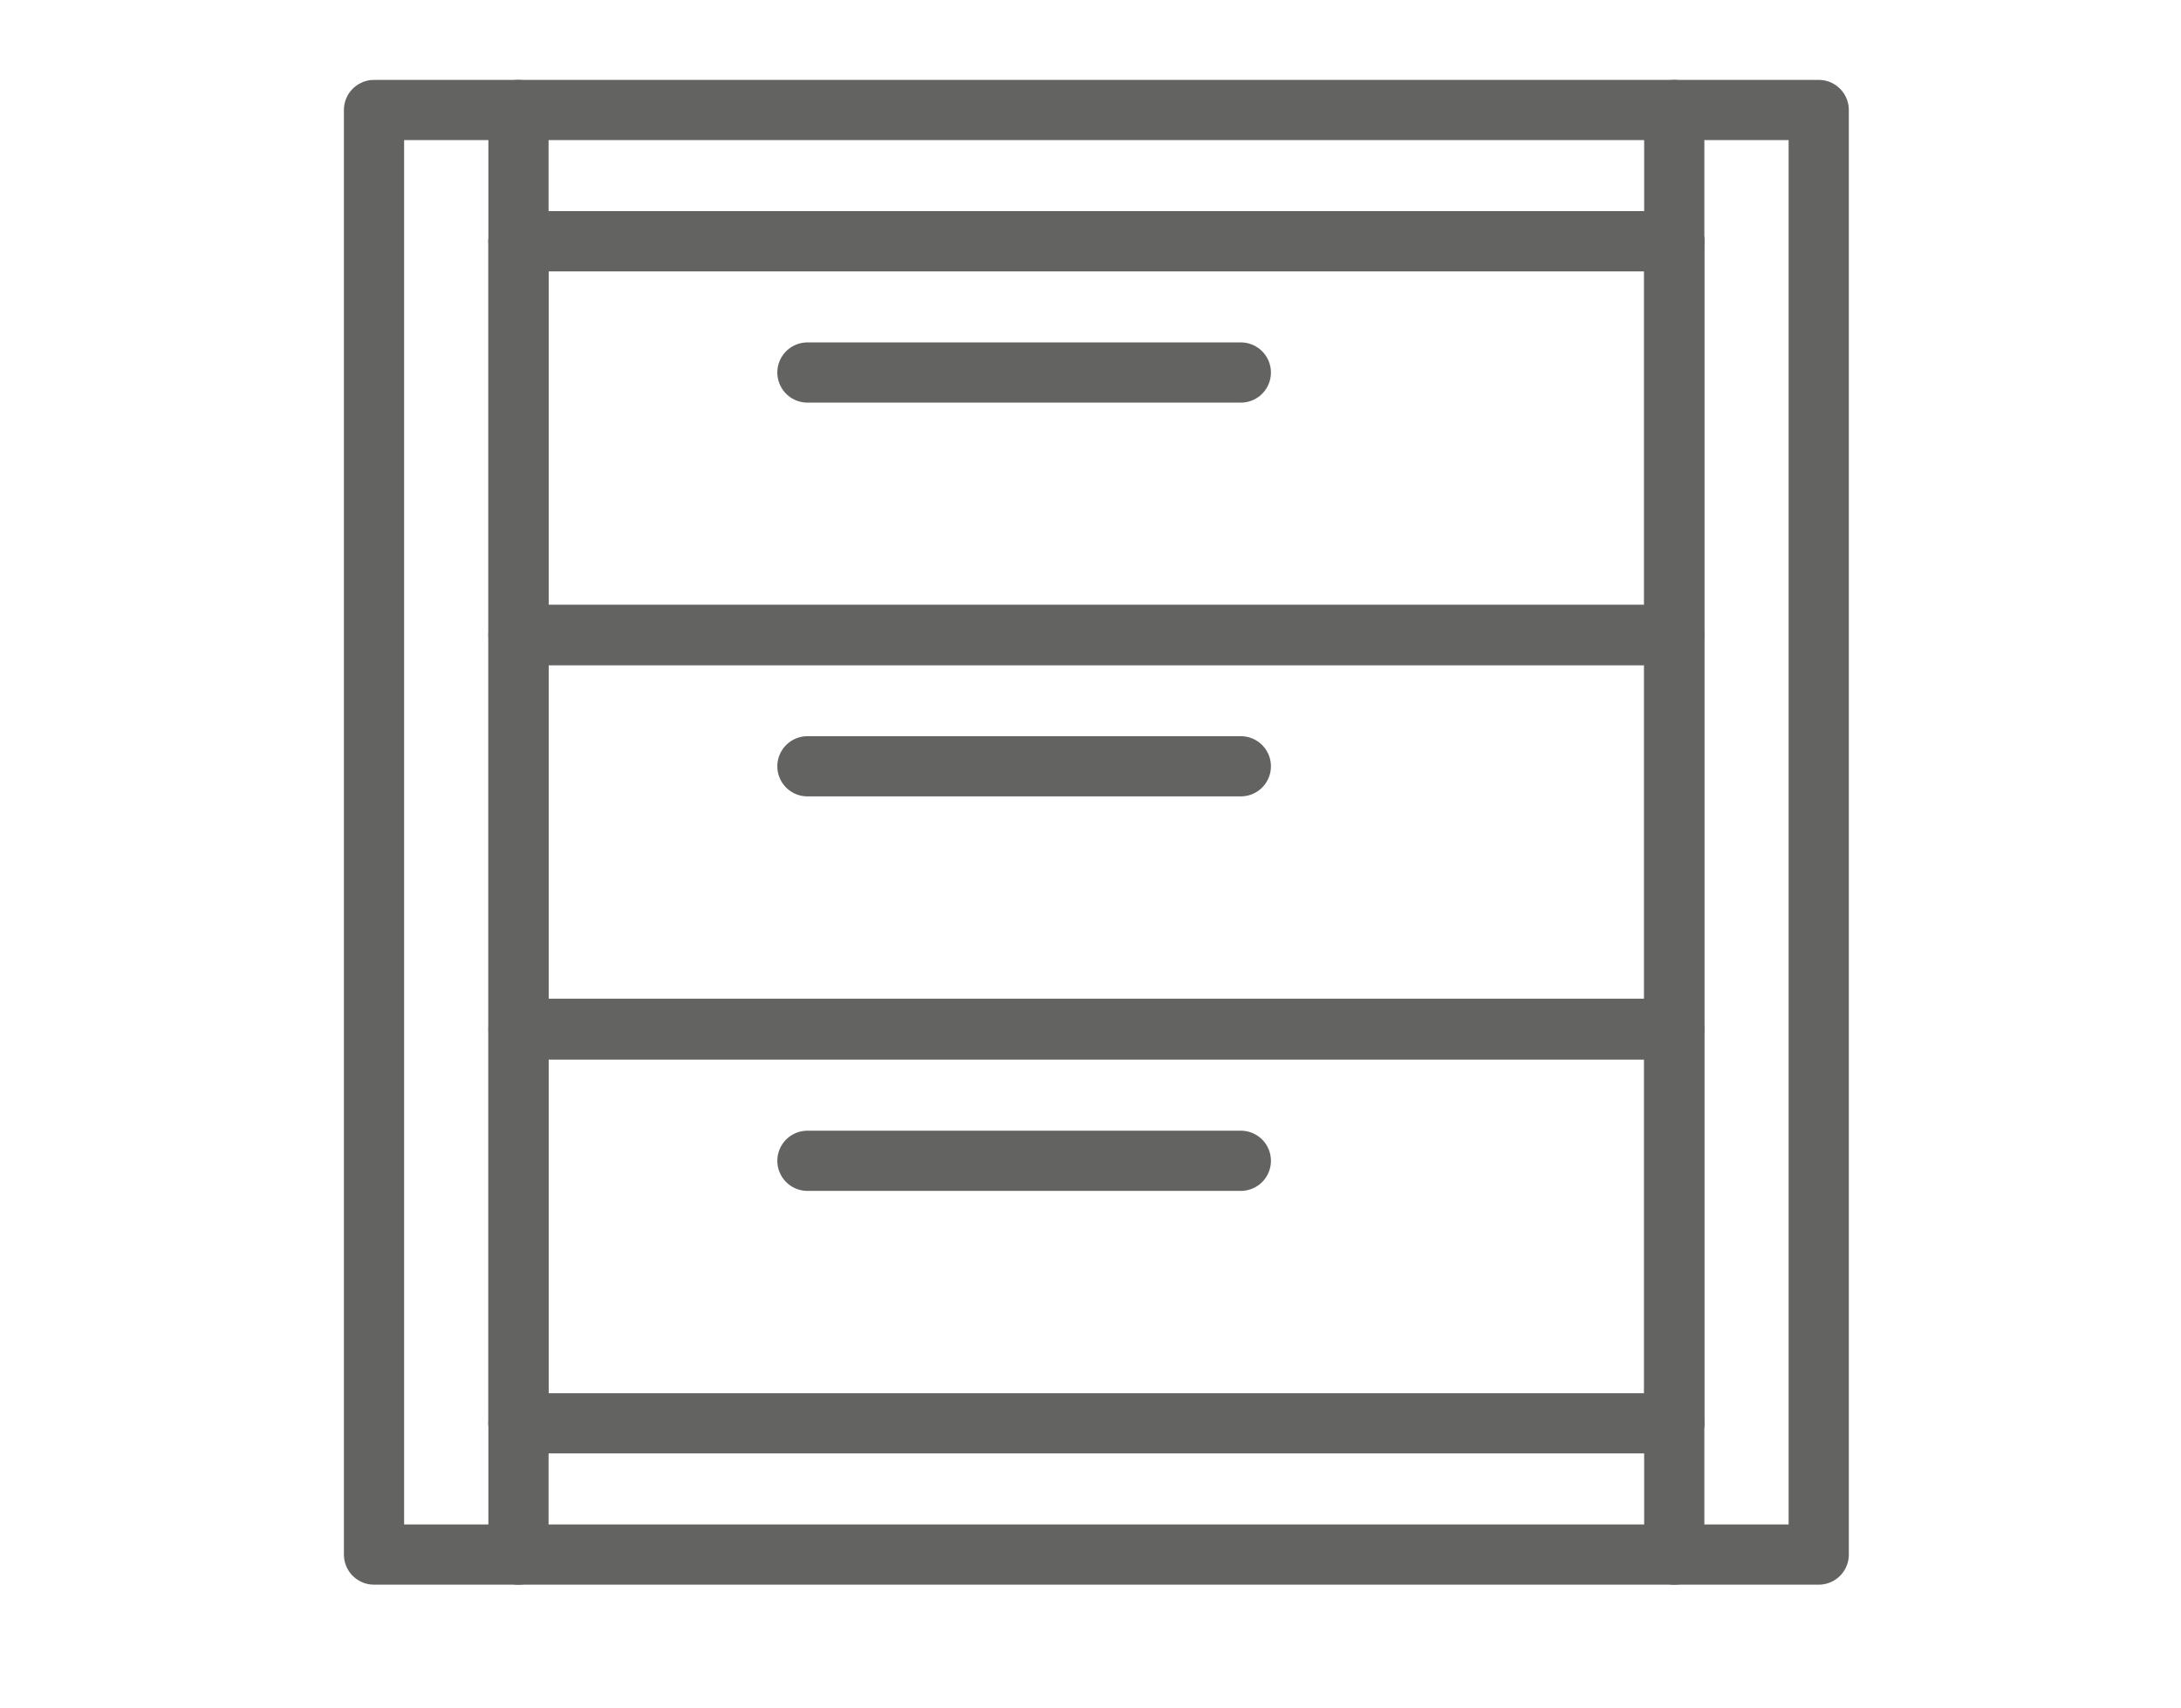 <svg enable-background="new 0 0 297.4 232.9" viewBox="0 0 297.4 232.9" xmlns="http://www.w3.org/2000/svg"><g style="fill:none;stroke:#636362;stroke-width:8.209;stroke-linecap:round;stroke-linejoin:round;stroke-miterlimit:10"><path d="m51 15h197v197h-197z"/><path d="m70.7 15v197"/><path d="m228.3 15v197"/><path d="m228.3 32.9h-157.6"/><path d="m70.7 194.1h157.6"/><path d="m70.7 32.9h157.6v53.7h-157.6z"/><path d="m70.7 86.6h157.6v53.7h-157.6z"/><path d="m70.7 194.1v-53.7h157.6v53.7"/><path d="m110.1 50.8h59.1"/><path d="m110.1 104.5h59.1"/><path d="m110.1 158.3h59.1"/></g></svg>